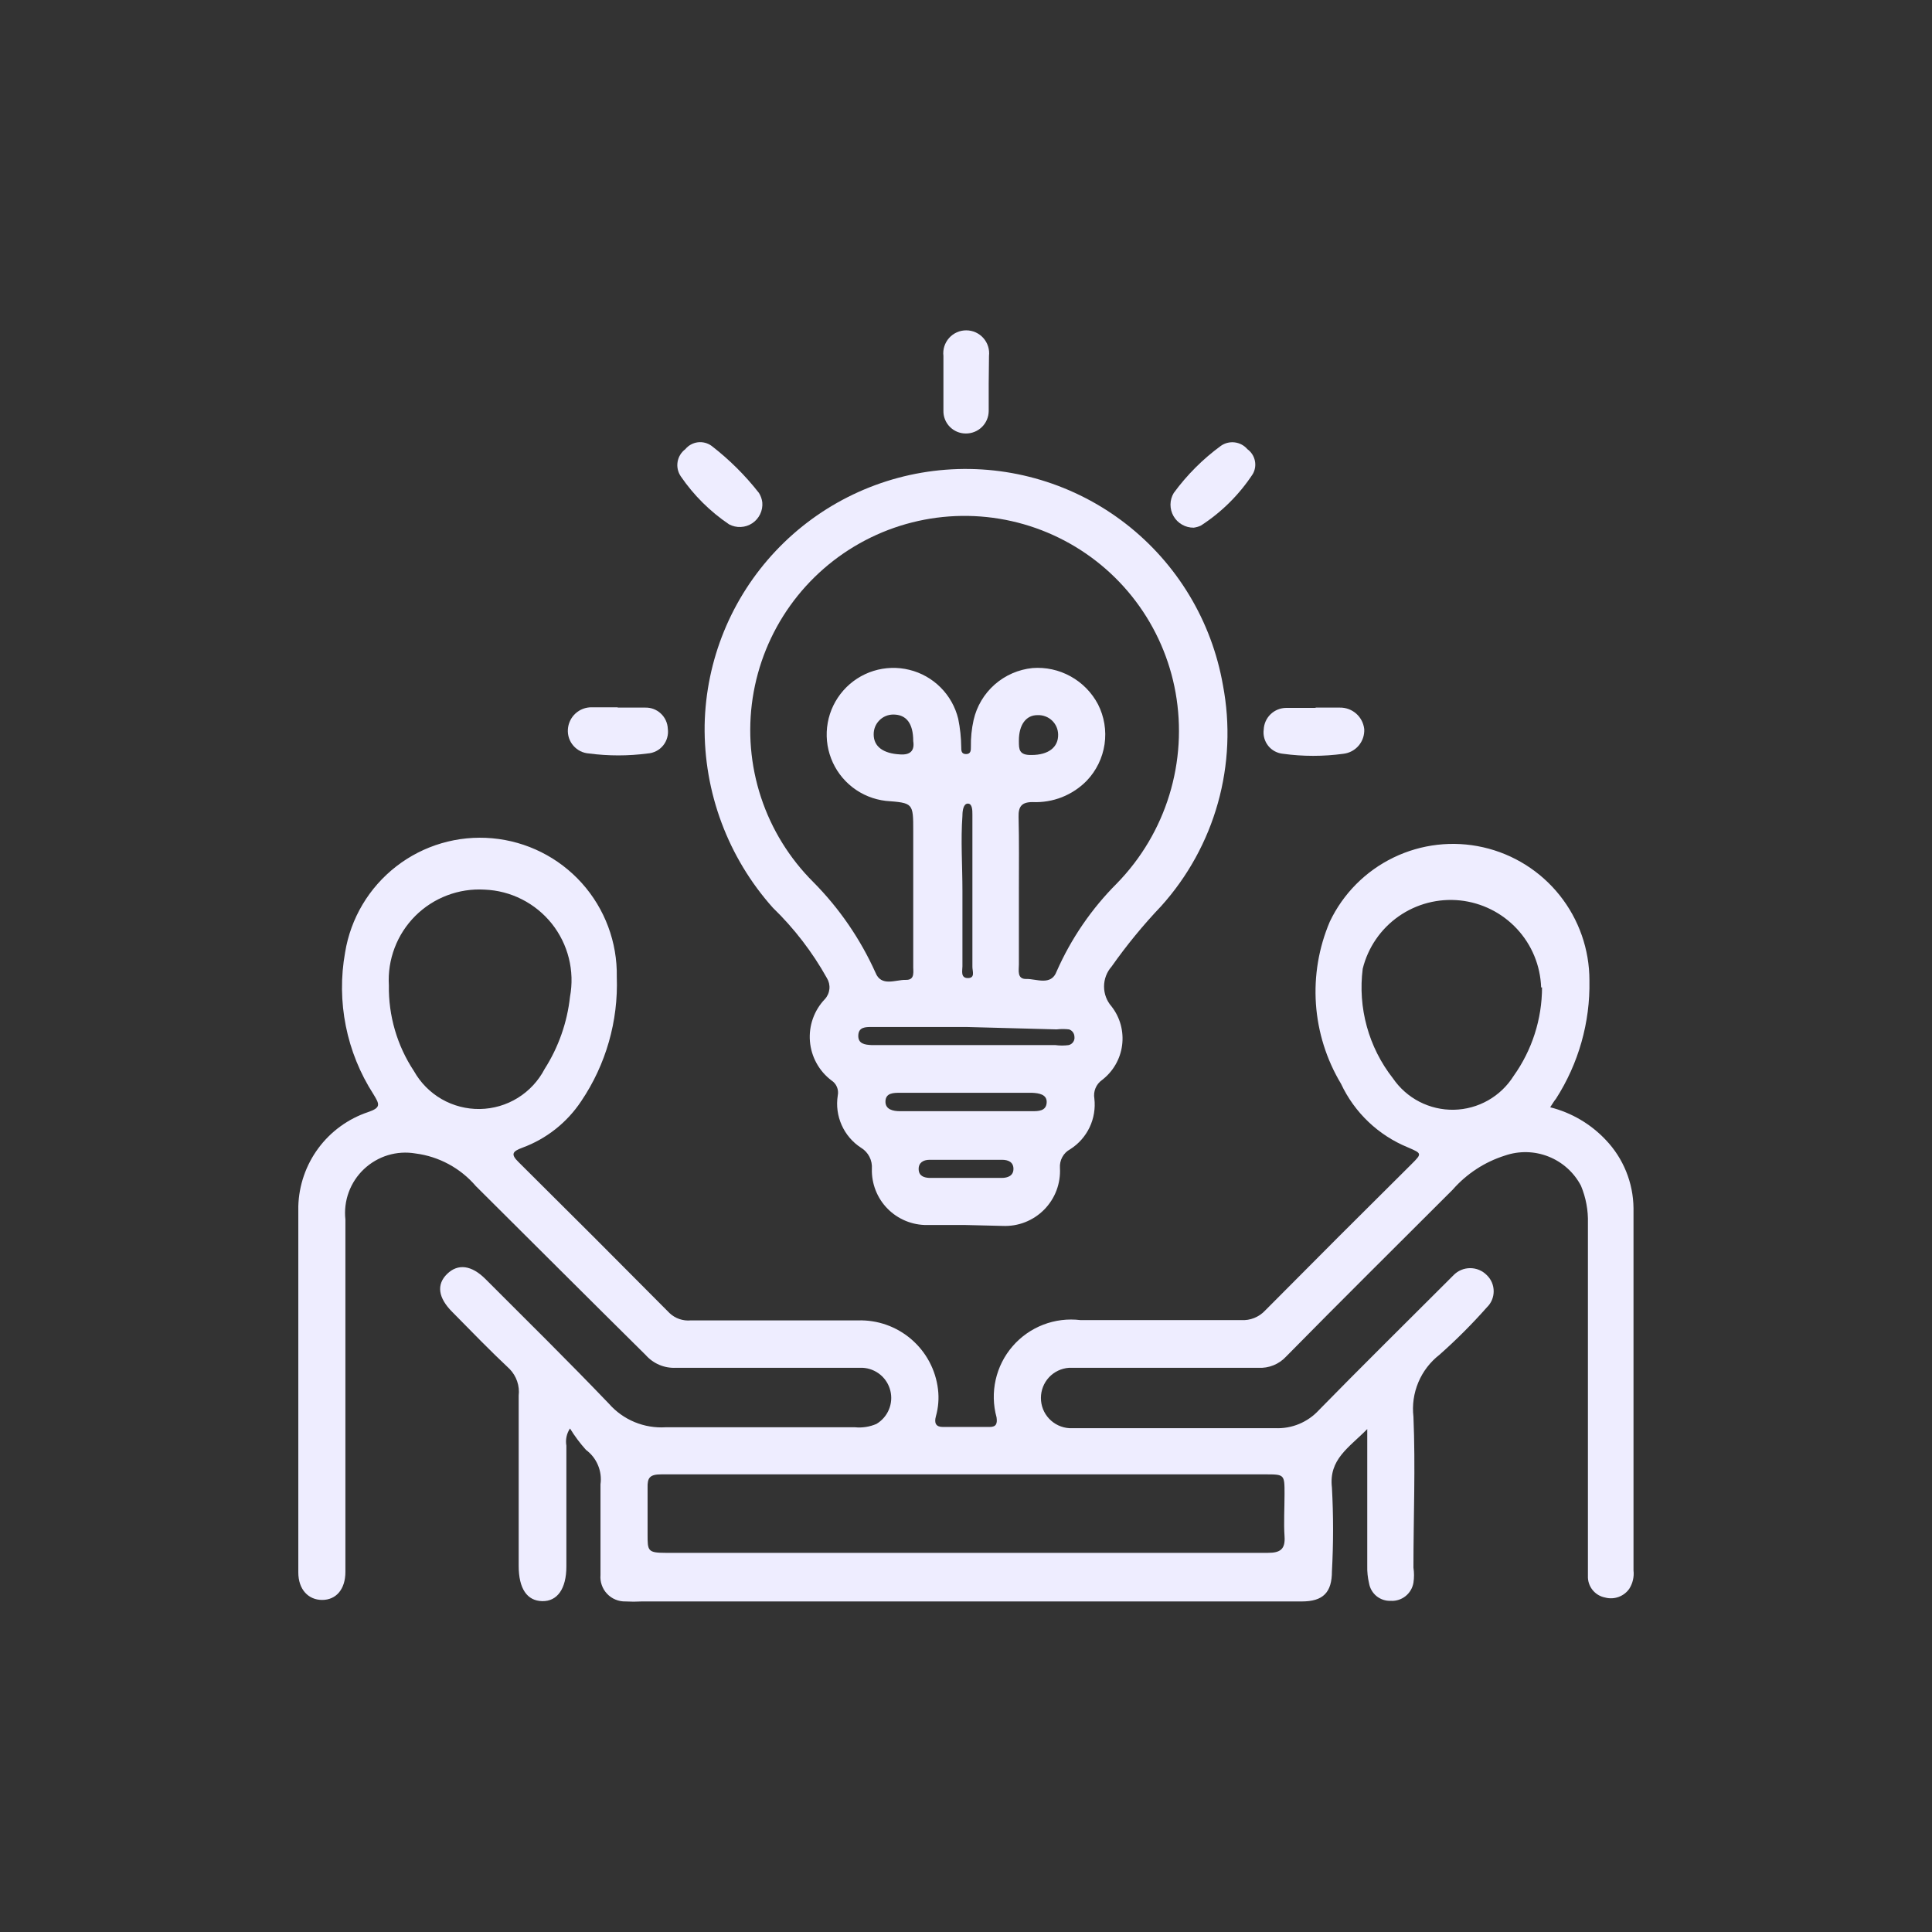 <svg width="64" height="64" viewBox="0 0 64 64" fill="none" xmlns="http://www.w3.org/2000/svg">
<rect x="0" y="0" width="64" height="64" fill="#333333" stroke="none"/>
<path d="M51.352 36.68C52.056 36.857 52.694 37.232 53.192 37.76C53.774 38.369 54.103 39.177 54.112 40.02V52.02C54.137 52.233 54.087 52.449 53.972 52.63C53.885 52.755 53.761 52.849 53.618 52.901C53.474 52.953 53.319 52.96 53.172 52.92C53.006 52.889 52.857 52.799 52.752 52.666C52.648 52.534 52.594 52.368 52.602 52.2C52.602 51.64 52.602 51.08 52.602 50.52C52.602 47.186 52.602 43.853 52.602 40.52C52.614 40.095 52.535 39.672 52.372 39.28C52.141 38.839 51.759 38.496 51.297 38.313C50.835 38.129 50.322 38.118 49.852 38.28C49.183 38.491 48.584 38.882 48.122 39.41C46.282 41.25 44.432 43.08 42.602 44.94C42.485 45.066 42.342 45.164 42.183 45.228C42.024 45.292 41.853 45.32 41.682 45.31H35.412C35.159 45.328 34.922 45.441 34.749 45.626C34.577 45.812 34.481 46.056 34.482 46.31C34.481 46.565 34.578 46.811 34.753 46.996C34.928 47.182 35.167 47.294 35.422 47.31H39.562C40.452 47.31 41.342 47.31 42.242 47.31C42.513 47.322 42.783 47.275 43.034 47.171C43.284 47.067 43.509 46.91 43.692 46.71C45.072 45.3 46.472 43.92 47.862 42.53L48.152 42.24C48.224 42.167 48.309 42.108 48.404 42.069C48.498 42.029 48.599 42.009 48.702 42.009C48.804 42.009 48.906 42.029 49 42.069C49.094 42.108 49.18 42.167 49.252 42.24C49.324 42.309 49.382 42.392 49.421 42.484C49.46 42.576 49.48 42.675 49.48 42.775C49.48 42.875 49.46 42.974 49.421 43.066C49.382 43.158 49.324 43.241 49.252 43.31C48.761 43.865 48.237 44.389 47.682 44.88C47.375 45.119 47.134 45.433 46.984 45.792C46.833 46.151 46.777 46.543 46.822 46.93C46.892 48.59 46.822 50.26 46.822 51.93C46.847 52.096 46.847 52.264 46.822 52.43C46.792 52.605 46.7 52.762 46.562 52.873C46.423 52.984 46.249 53.04 46.072 53.03C45.902 53.037 45.735 52.982 45.602 52.876C45.47 52.769 45.381 52.617 45.352 52.45C45.307 52.26 45.287 52.065 45.292 51.87C45.292 50.56 45.292 49.26 45.292 47.96V47.34C44.682 47.96 44.012 48.34 44.122 49.28C44.172 50.202 44.172 51.127 44.122 52.05C44.122 52.75 43.832 53.05 43.122 53.05H21.262C21.082 53.06 20.902 53.06 20.722 53.05C20.608 53.053 20.494 53.032 20.389 52.988C20.283 52.945 20.188 52.879 20.11 52.796C20.031 52.713 19.971 52.614 19.934 52.506C19.896 52.398 19.882 52.284 19.892 52.17C19.892 51.17 19.892 50.17 19.892 49.17C19.922 48.954 19.893 48.734 19.808 48.534C19.724 48.333 19.587 48.159 19.412 48.03C19.214 47.81 19.036 47.572 18.882 47.32C18.77 47.487 18.727 47.691 18.762 47.89V51.89C18.762 52.63 18.462 53.05 17.962 53.04C17.462 53.03 17.182 52.63 17.182 51.87C17.182 49.99 17.182 48.11 17.182 46.23C17.201 46.07 17.183 45.908 17.131 45.756C17.079 45.604 16.994 45.465 16.882 45.35C16.232 44.74 15.612 44.1 14.982 43.46C14.512 42.99 14.452 42.55 14.812 42.2C15.172 41.85 15.622 41.91 16.082 42.37C17.452 43.74 18.832 45.1 20.172 46.5C20.405 46.765 20.695 46.973 21.021 47.108C21.347 47.243 21.7 47.302 22.052 47.28C24.142 47.28 26.232 47.28 28.322 47.28C28.564 47.304 28.808 47.266 29.032 47.17C29.217 47.06 29.362 46.894 29.445 46.696C29.529 46.497 29.546 46.277 29.494 46.069C29.443 45.86 29.325 45.673 29.159 45.536C28.992 45.4 28.787 45.32 28.572 45.31H25.302C24.302 45.31 23.362 45.31 22.392 45.31C22.204 45.319 22.017 45.287 21.844 45.214C21.671 45.141 21.516 45.03 21.392 44.89C19.502 43.02 17.632 41.15 15.762 39.29C15.252 38.694 14.539 38.309 13.762 38.21C13.457 38.158 13.144 38.178 12.848 38.268C12.553 38.358 12.282 38.516 12.057 38.728C11.832 38.94 11.66 39.201 11.553 39.491C11.446 39.782 11.408 40.093 11.442 40.4V52.07C11.442 52.65 11.132 53 10.672 53C10.212 53 9.882 52.65 9.882 52.09C9.882 48.043 9.882 44 9.882 39.96C9.901 39.266 10.133 38.594 10.546 38.036C10.959 37.478 11.534 37.061 12.192 36.84C12.632 36.69 12.572 36.58 12.372 36.25C11.475 34.858 11.139 33.179 11.432 31.55C11.616 30.42 12.222 29.402 13.127 28.7C14.031 27.999 15.168 27.666 16.308 27.769C17.449 27.871 18.508 28.402 19.273 29.253C20.038 30.105 20.452 31.215 20.432 32.36C20.485 33.824 20.072 35.266 19.252 36.48C18.782 37.187 18.099 37.727 17.302 38.02C16.982 38.14 16.902 38.23 17.182 38.5C18.842 40.146 20.509 41.813 22.182 43.5C22.275 43.587 22.385 43.654 22.506 43.695C22.627 43.736 22.755 43.752 22.882 43.74C24.722 43.74 26.572 43.74 28.422 43.74C29.069 43.72 29.699 43.943 30.189 44.365C30.68 44.787 30.995 45.377 31.072 46.02C31.109 46.321 31.085 46.627 31.002 46.92C30.942 47.14 31.002 47.27 31.232 47.27H32.782C33.002 47.27 33.042 47.16 33.012 46.95C32.9 46.544 32.89 46.118 32.983 45.707C33.075 45.297 33.267 44.916 33.542 44.598C33.817 44.279 34.166 44.034 34.559 43.882C34.951 43.731 35.374 43.679 35.792 43.73C37.562 43.73 39.342 43.73 41.112 43.73C41.261 43.739 41.41 43.716 41.548 43.66C41.686 43.605 41.811 43.519 41.912 43.41C43.519 41.79 45.135 40.173 46.762 38.56C47.112 38.21 47.102 38.21 46.642 38.01C45.663 37.611 44.87 36.858 44.422 35.9C43.941 35.097 43.657 34.193 43.592 33.259C43.528 32.326 43.685 31.391 44.052 30.53C44.493 29.604 45.237 28.855 46.16 28.408C47.083 27.96 48.131 27.84 49.131 28.067C50.132 28.294 51.025 28.854 51.665 29.656C52.305 30.458 52.653 31.454 52.652 32.48C52.679 33.868 52.292 35.232 51.542 36.4C51.482 36.47 51.432 36.56 51.352 36.68ZM32.002 51.44C35.332 51.44 38.662 51.44 42.002 51.44C42.412 51.44 42.582 51.32 42.552 50.89C42.522 50.46 42.552 49.96 42.552 49.49C42.552 48.84 42.552 48.84 41.902 48.84H23.092C22.702 48.84 22.302 48.84 21.912 48.84C21.522 48.84 21.442 48.95 21.452 49.29C21.452 49.8 21.452 50.29 21.452 50.83C21.452 51.37 21.452 51.44 22.052 51.44H32.002ZM12.882 32.64C12.866 33.648 13.155 34.639 13.712 35.48C13.929 35.867 14.246 36.188 14.631 36.41C15.016 36.631 15.454 36.744 15.898 36.737C16.342 36.73 16.775 36.603 17.153 36.369C17.53 36.135 17.837 35.804 18.042 35.41C18.502 34.688 18.789 33.87 18.882 33.02C18.961 32.596 18.948 32.161 18.844 31.743C18.74 31.325 18.547 30.934 18.279 30.597C18.01 30.261 17.672 29.985 17.288 29.791C16.904 29.596 16.482 29.487 16.052 29.47C15.629 29.445 15.206 29.51 14.81 29.661C14.414 29.811 14.055 30.044 13.755 30.343C13.456 30.643 13.223 31.002 13.073 31.398C12.922 31.794 12.857 32.217 12.882 32.64ZM51.052 32.71C51.027 31.986 50.742 31.296 50.248 30.767C49.755 30.237 49.086 29.904 48.367 29.828C47.647 29.753 46.924 29.94 46.331 30.356C45.739 30.771 45.316 31.387 45.142 32.09C45.06 32.731 45.106 33.382 45.278 34.005C45.449 34.628 45.743 35.211 46.142 35.72C46.366 36.048 46.668 36.315 47.021 36.497C47.374 36.678 47.766 36.77 48.163 36.762C48.56 36.754 48.949 36.647 49.295 36.451C49.64 36.255 49.931 35.976 50.142 35.64C50.752 34.784 51.08 33.76 51.082 32.71H51.052Z" fill="#EEEDFF"/>
<path d="M31.982 40.58C31.562 40.58 31.132 40.58 30.712 40.58C30.468 40.583 30.227 40.536 30.001 40.443C29.776 40.35 29.572 40.213 29.401 40.039C29.23 39.866 29.096 39.659 29.007 39.432C28.918 39.206 28.875 38.963 28.882 38.72C28.892 38.581 28.865 38.442 28.801 38.319C28.737 38.195 28.641 38.092 28.522 38.02C28.24 37.837 28.017 37.576 27.881 37.269C27.744 36.962 27.699 36.622 27.752 36.29C27.771 36.195 27.762 36.096 27.724 36.007C27.687 35.918 27.623 35.842 27.542 35.79C27.339 35.636 27.17 35.441 27.048 35.218C26.925 34.995 26.851 34.748 26.83 34.494C26.809 34.24 26.842 33.985 26.927 33.744C27.012 33.504 27.146 33.285 27.322 33.1C27.409 33.007 27.462 32.888 27.475 32.762C27.488 32.635 27.458 32.508 27.392 32.4C26.912 31.54 26.309 30.755 25.602 30.07C24.117 28.408 23.31 26.248 23.342 24.02C23.383 21.869 24.224 19.811 25.7 18.247C27.176 16.683 29.183 15.725 31.327 15.56C33.472 15.395 35.601 16.035 37.299 17.355C38.997 18.675 40.142 20.581 40.512 22.7C40.758 23.995 40.701 25.33 40.345 26.6C39.989 27.87 39.345 29.04 38.462 30.02C37.867 30.645 37.319 31.314 36.822 32.02C36.661 32.202 36.573 32.437 36.573 32.68C36.573 32.923 36.661 33.157 36.822 33.34C36.962 33.52 37.066 33.727 37.126 33.948C37.185 34.169 37.201 34.4 37.171 34.627C37.142 34.853 37.067 35.072 36.952 35.27C36.837 35.468 36.684 35.641 36.502 35.78C36.407 35.848 36.333 35.941 36.289 36.049C36.245 36.157 36.232 36.275 36.252 36.39C36.29 36.717 36.235 37.048 36.094 37.345C35.952 37.642 35.73 37.893 35.452 38.07C35.341 38.129 35.25 38.219 35.19 38.33C35.13 38.44 35.103 38.565 35.112 38.69C35.126 38.944 35.087 39.198 34.997 39.436C34.907 39.674 34.767 39.891 34.588 40.072C34.409 40.253 34.194 40.394 33.957 40.487C33.72 40.58 33.466 40.621 33.212 40.61L31.982 40.58ZM33.752 29.49C33.752 30.31 33.752 31.13 33.752 31.95C33.752 32.14 33.682 32.44 34.002 32.43C34.322 32.42 34.822 32.67 35.002 32.18C35.482 31.091 36.16 30.101 37.002 29.26C37.804 28.436 38.399 27.434 38.736 26.334C39.074 25.235 39.144 24.072 38.942 22.94C38.745 21.842 38.293 20.806 37.622 19.916C36.951 19.025 36.079 18.306 35.078 17.815C34.077 17.324 32.974 17.076 31.859 17.09C30.744 17.105 29.648 17.382 28.661 17.899C27.673 18.416 26.82 19.159 26.173 20.066C25.525 20.974 25.101 22.022 24.933 23.124C24.766 24.226 24.86 25.353 25.209 26.412C25.558 27.471 26.152 28.433 26.942 29.22C27.803 30.088 28.5 31.105 29.002 32.22C29.192 32.7 29.672 32.45 30.002 32.46C30.332 32.47 30.242 32.17 30.252 31.97V27.53C30.252 26.6 30.252 26.6 29.342 26.53C28.941 26.483 28.56 26.328 28.241 26.081C27.922 25.833 27.676 25.503 27.532 25.126C27.387 24.749 27.348 24.34 27.42 23.942C27.491 23.545 27.671 23.175 27.938 22.872C28.205 22.569 28.55 22.346 28.935 22.225C29.321 22.105 29.732 22.092 30.124 22.189C30.516 22.285 30.874 22.487 31.159 22.773C31.445 23.059 31.646 23.418 31.742 23.81C31.805 24.119 31.839 24.434 31.842 24.75C31.842 24.86 31.842 24.98 32.002 24.98C32.162 24.98 32.162 24.85 32.162 24.75C32.156 24.447 32.186 24.145 32.252 23.85C32.356 23.395 32.6 22.985 32.95 22.676C33.3 22.368 33.738 22.177 34.202 22.13C34.641 22.096 35.081 22.192 35.466 22.406C35.852 22.619 36.166 22.94 36.372 23.33C36.58 23.738 36.656 24.201 36.59 24.654C36.523 25.107 36.318 25.528 36.002 25.86C35.769 26.099 35.488 26.285 35.178 26.408C34.868 26.53 34.535 26.585 34.202 26.57C33.832 26.57 33.732 26.73 33.742 27.07C33.762 27.86 33.752 28.68 33.752 29.49ZM32.002 34.02H28.882C28.672 34.02 28.442 34.02 28.432 34.3C28.422 34.58 28.652 34.61 28.882 34.62H29.062C31.062 34.62 32.992 34.62 34.962 34.62C35.108 34.64 35.256 34.64 35.402 34.62C35.463 34.605 35.516 34.569 35.551 34.517C35.587 34.465 35.601 34.402 35.592 34.34C35.59 34.286 35.572 34.234 35.54 34.191C35.508 34.148 35.463 34.116 35.412 34.1C35.276 34.084 35.138 34.084 35.002 34.1L32.002 34.02ZM31.952 36.2H29.822C29.602 36.2 29.342 36.2 29.332 36.48C29.322 36.76 29.592 36.81 29.822 36.81H34.182C34.392 36.81 34.652 36.81 34.672 36.53C34.692 36.25 34.412 36.21 34.182 36.2H31.952ZM31.882 29.51C31.882 30.34 31.882 31.17 31.882 32.01C31.882 32.15 31.812 32.4 32.062 32.4C32.312 32.4 32.212 32.17 32.212 32.03C32.212 30.35 32.212 28.67 32.212 26.98C32.212 26.85 32.212 26.62 32.062 26.62C31.912 26.62 31.882 26.86 31.882 27.02C31.822 27.84 31.882 28.67 31.882 29.51ZM32.012 39.02H33.182C33.382 39.02 33.572 38.95 33.572 38.72C33.572 38.49 33.392 38.42 33.192 38.42H30.792C30.582 38.42 30.422 38.52 30.432 38.74C30.442 38.96 30.612 39.01 30.782 39.02H32.012ZM30.252 24.55C30.252 23.96 30.022 23.67 29.592 23.67C29.506 23.67 29.42 23.687 29.341 23.72C29.261 23.753 29.189 23.802 29.129 23.864C29.068 23.925 29.02 23.998 28.988 24.078C28.956 24.158 28.941 24.244 28.942 24.33C28.942 24.74 29.272 24.96 29.802 24.99C30.162 25.02 30.302 24.86 30.252 24.55ZM33.752 24.55C33.752 24.82 33.752 25.02 34.172 25.01C34.722 25.01 35.062 24.76 35.052 24.33C35.05 24.244 35.032 24.158 34.998 24.079C34.963 24 34.913 23.929 34.851 23.869C34.788 23.81 34.715 23.763 34.634 23.733C34.554 23.702 34.468 23.687 34.382 23.69C33.982 23.68 33.752 24.02 33.752 24.53V24.55Z" fill="#EEEDFF"/>
<path d="M20.462 23.44C20.762 23.44 21.072 23.44 21.372 23.44C21.564 23.434 21.75 23.505 21.89 23.636C22.031 23.767 22.114 23.948 22.122 24.14C22.136 24.238 22.129 24.339 22.102 24.434C22.076 24.53 22.029 24.62 21.966 24.697C21.904 24.774 21.825 24.837 21.737 24.882C21.648 24.927 21.551 24.954 21.452 24.96C20.808 25.045 20.156 25.045 19.512 24.96C19.413 24.953 19.317 24.928 19.228 24.884C19.14 24.84 19.061 24.779 18.996 24.705C18.93 24.631 18.881 24.544 18.849 24.451C18.818 24.357 18.805 24.258 18.812 24.16C18.825 23.96 18.914 23.773 19.061 23.637C19.208 23.501 19.402 23.427 19.602 23.43H20.462V23.44Z" fill="#EEEDFF"/>
<path d="M43.562 23.44H44.382C44.581 23.436 44.774 23.507 44.924 23.638C45.074 23.769 45.169 23.952 45.192 24.15C45.203 24.349 45.138 24.544 45.01 24.697C44.882 24.849 44.7 24.947 44.502 24.97C43.838 25.061 43.165 25.061 42.502 24.97C42.407 24.961 42.314 24.933 42.23 24.888C42.145 24.843 42.071 24.781 42.011 24.706C41.952 24.631 41.907 24.545 41.882 24.453C41.856 24.361 41.849 24.265 41.862 24.17C41.87 23.978 41.95 23.796 42.088 23.662C42.226 23.528 42.41 23.452 42.602 23.45H43.602L43.562 23.44Z" fill="#EEEDFF"/>
<path d="M25.252 16.64C25.264 16.774 25.24 16.91 25.181 17.032C25.123 17.154 25.032 17.258 24.92 17.333C24.807 17.408 24.676 17.451 24.541 17.457C24.406 17.464 24.271 17.433 24.152 17.37C23.523 16.946 22.98 16.406 22.552 15.78C22.456 15.639 22.418 15.467 22.446 15.3C22.474 15.132 22.566 14.982 22.702 14.88C22.805 14.754 22.953 14.673 23.115 14.652C23.277 14.632 23.44 14.674 23.572 14.77C24.158 15.223 24.685 15.746 25.142 16.33C25.2 16.424 25.238 16.53 25.252 16.64Z" fill="#EEEDFF"/>
<path d="M39.542 17.48C39.407 17.481 39.274 17.447 39.157 17.379C39.039 17.312 38.942 17.215 38.875 17.098C38.808 16.981 38.773 16.848 38.774 16.713C38.775 16.578 38.812 16.446 38.882 16.33C39.319 15.733 39.845 15.207 40.442 14.77C40.576 14.675 40.74 14.635 40.903 14.655C41.066 14.675 41.215 14.755 41.322 14.88C41.447 14.97 41.535 15.104 41.568 15.255C41.602 15.407 41.578 15.565 41.502 15.7C41.054 16.384 40.468 16.966 39.782 17.41C39.706 17.446 39.625 17.469 39.542 17.48Z" fill="#EEEDFF"/>
<path d="M32.752 12.71C32.752 13.01 32.752 13.31 32.752 13.62C32.751 13.718 32.73 13.816 32.691 13.906C32.652 13.996 32.596 14.079 32.525 14.147C32.455 14.216 32.371 14.27 32.28 14.306C32.188 14.343 32.09 14.361 31.992 14.36C31.893 14.36 31.795 14.34 31.704 14.302C31.613 14.263 31.53 14.207 31.461 14.136C31.392 14.065 31.338 13.981 31.302 13.889C31.266 13.797 31.249 13.699 31.252 13.6C31.252 13 31.252 12.39 31.252 11.79C31.239 11.683 31.25 11.575 31.282 11.473C31.315 11.371 31.368 11.277 31.439 11.197C31.511 11.117 31.598 11.053 31.696 11.009C31.794 10.965 31.9 10.943 32.007 10.943C32.114 10.943 32.22 10.965 32.318 11.009C32.415 11.053 32.503 11.117 32.574 11.197C32.645 11.277 32.699 11.371 32.731 11.473C32.764 11.575 32.774 11.683 32.762 11.79C32.762 12.1 32.752 12.41 32.752 12.71Z" fill="#EEEDFF"/>
</svg>

